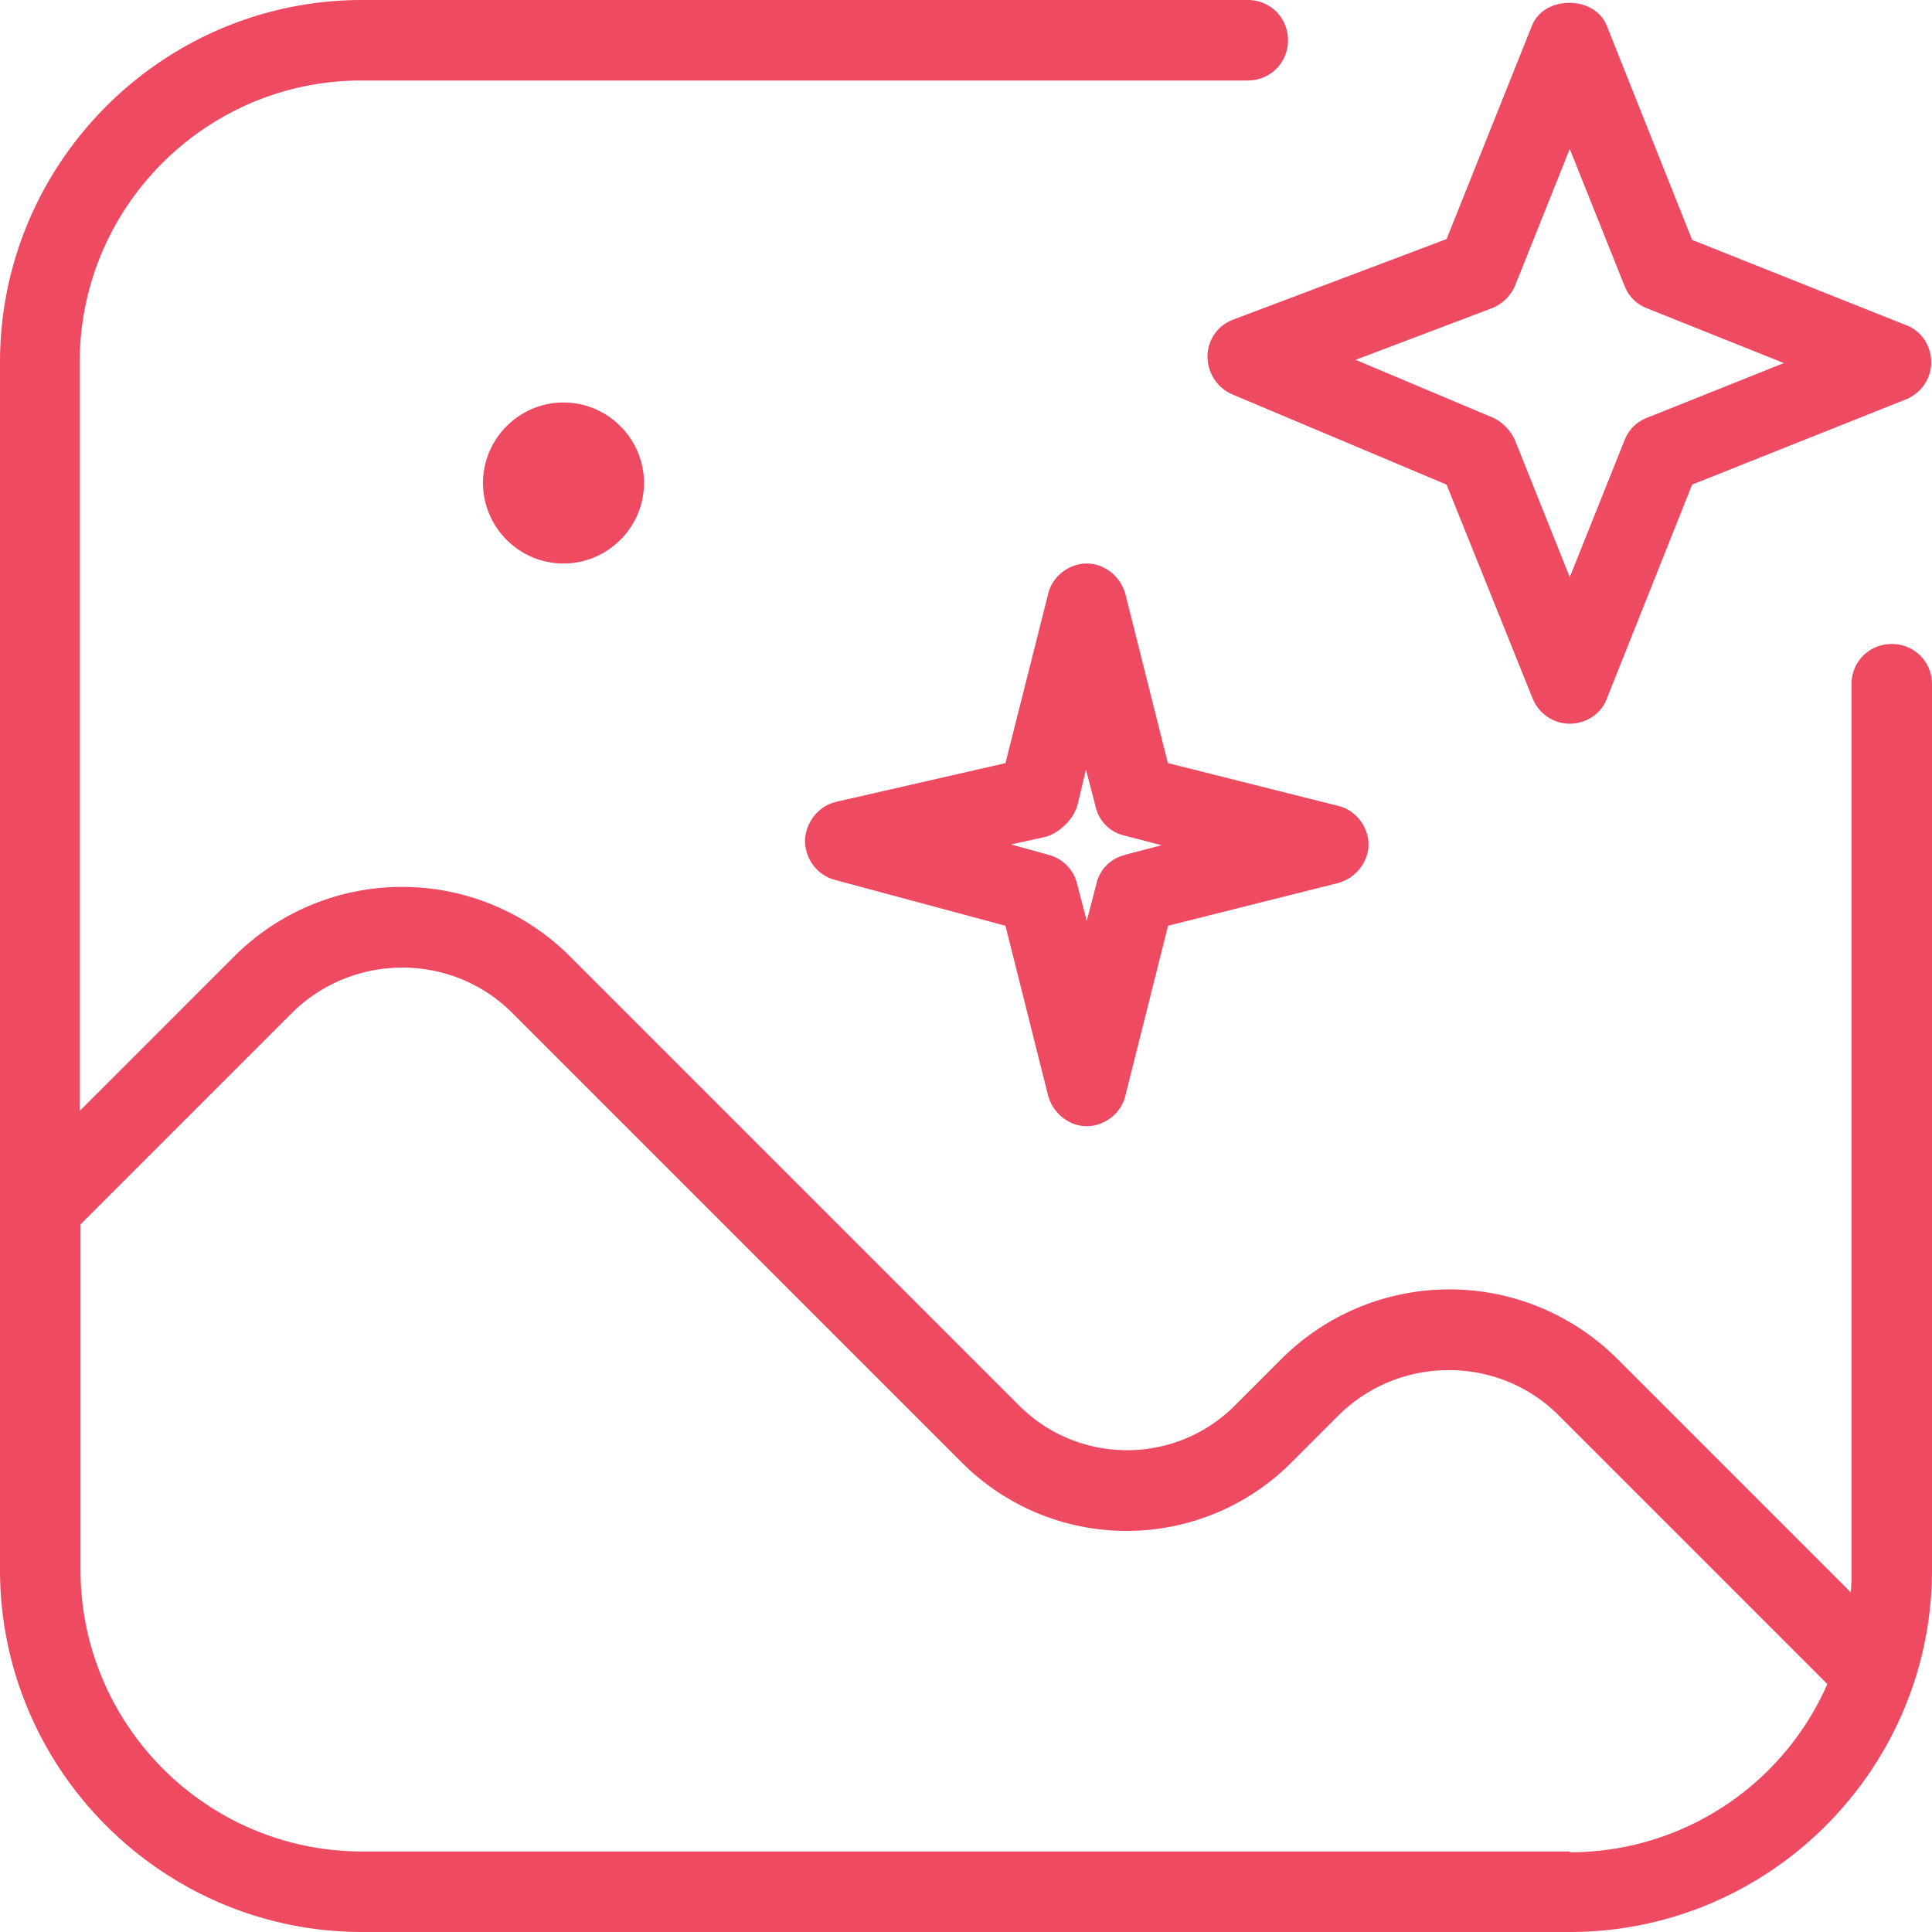 <svg xmlns="http://www.w3.org/2000/svg" xmlns:xlink="http://www.w3.org/1999/xlink" width="512" height="512" x="0" y="0" viewBox="0 0 24 24" style="enable-background:new 0 0 512 512" xml:space="preserve" class=""><g><path d="M15 4.43c0 .2.12.39.31.47l2.66 1.12 1.07 2.66c.08.19.26.31.46.31s.39-.12.46-.31l1.06-2.66 2.66-1.06c.19-.08.31-.26.31-.46s-.12-.39-.31-.46l-2.66-1.06L19.96.32c-.15-.38-.78-.38-.93 0l-1.06 2.65-2.65 1c-.19.07-.32.25-.32.46Zm3.53-.6a.53.53 0 0 0 .29-.28l.68-1.7.68 1.7c.05.13.15.23.28.28l1.7.68-1.7.68c-.13.05-.23.15-.28.28l-.68 1.7-.68-1.7a.565.565 0 0 0-.27-.28l-1.71-.72 1.69-.64Zm-4.02 5.66-.53-2.11c-.06-.22-.26-.38-.48-.38s-.43.16-.48.38l-.53 2.1-2.1.48c-.22.05-.38.25-.39.48 0 .23.15.43.37.49l2.12.57.53 2.11c.06.22.26.38.48.38s.43-.16.48-.38l.53-2.11 2.11-.53c.22-.06.38-.26.38-.48s-.16-.43-.38-.48l-2.11-.53Zm-.53 1.13c-.18.04-.32.18-.36.36l-.12.46-.12-.46a.492.492 0 0 0-.35-.36l-.47-.13.41-.09c.18-.04.38-.23.42-.42l.1-.42.12.46c.04.18.18.32.36.36l.46.12-.46.12ZM23.5 8c-.28 0-.5.22-.5.5v11c0 .09 0 .19-.01.28l-2.9-2.9a2.951 2.951 0 0 0-4.17 0l-.58.58c-.74.74-1.94.74-2.68 0l-5.58-5.58a2.951 2.951 0 0 0-4.17 0L.99 13.8V4.5C.99 2.57 2.56 1 4.49 1H15.5c.28 0 .5-.22.5-.5s-.22-.5-.5-.5h-11C2.02 0 0 2.02 0 4.5v15C0 21.98 2.02 24 4.5 24h15c2.48 0 4.5-2.02 4.5-4.5v-11c0-.28-.22-.5-.5-.5Zm-4 15h-15C2.57 23 1 21.43 1 19.5v-4.29l2.62-2.62c.76-.76 2-.76 2.75 0l5.58 5.58a2.891 2.891 0 0 0 4.09 0l.58-.58c.76-.76 2-.76 2.75 0l3.33 3.33a3.495 3.495 0 0 1-3.2 2.09ZM7 5c.55 0 1 .45 1 1s-.45 1-1 1-1-.45-1-1 .45-1 1-1Z" fill="#ee4a62" opacity="1" data-original="#000000" class=""></path></g></svg>